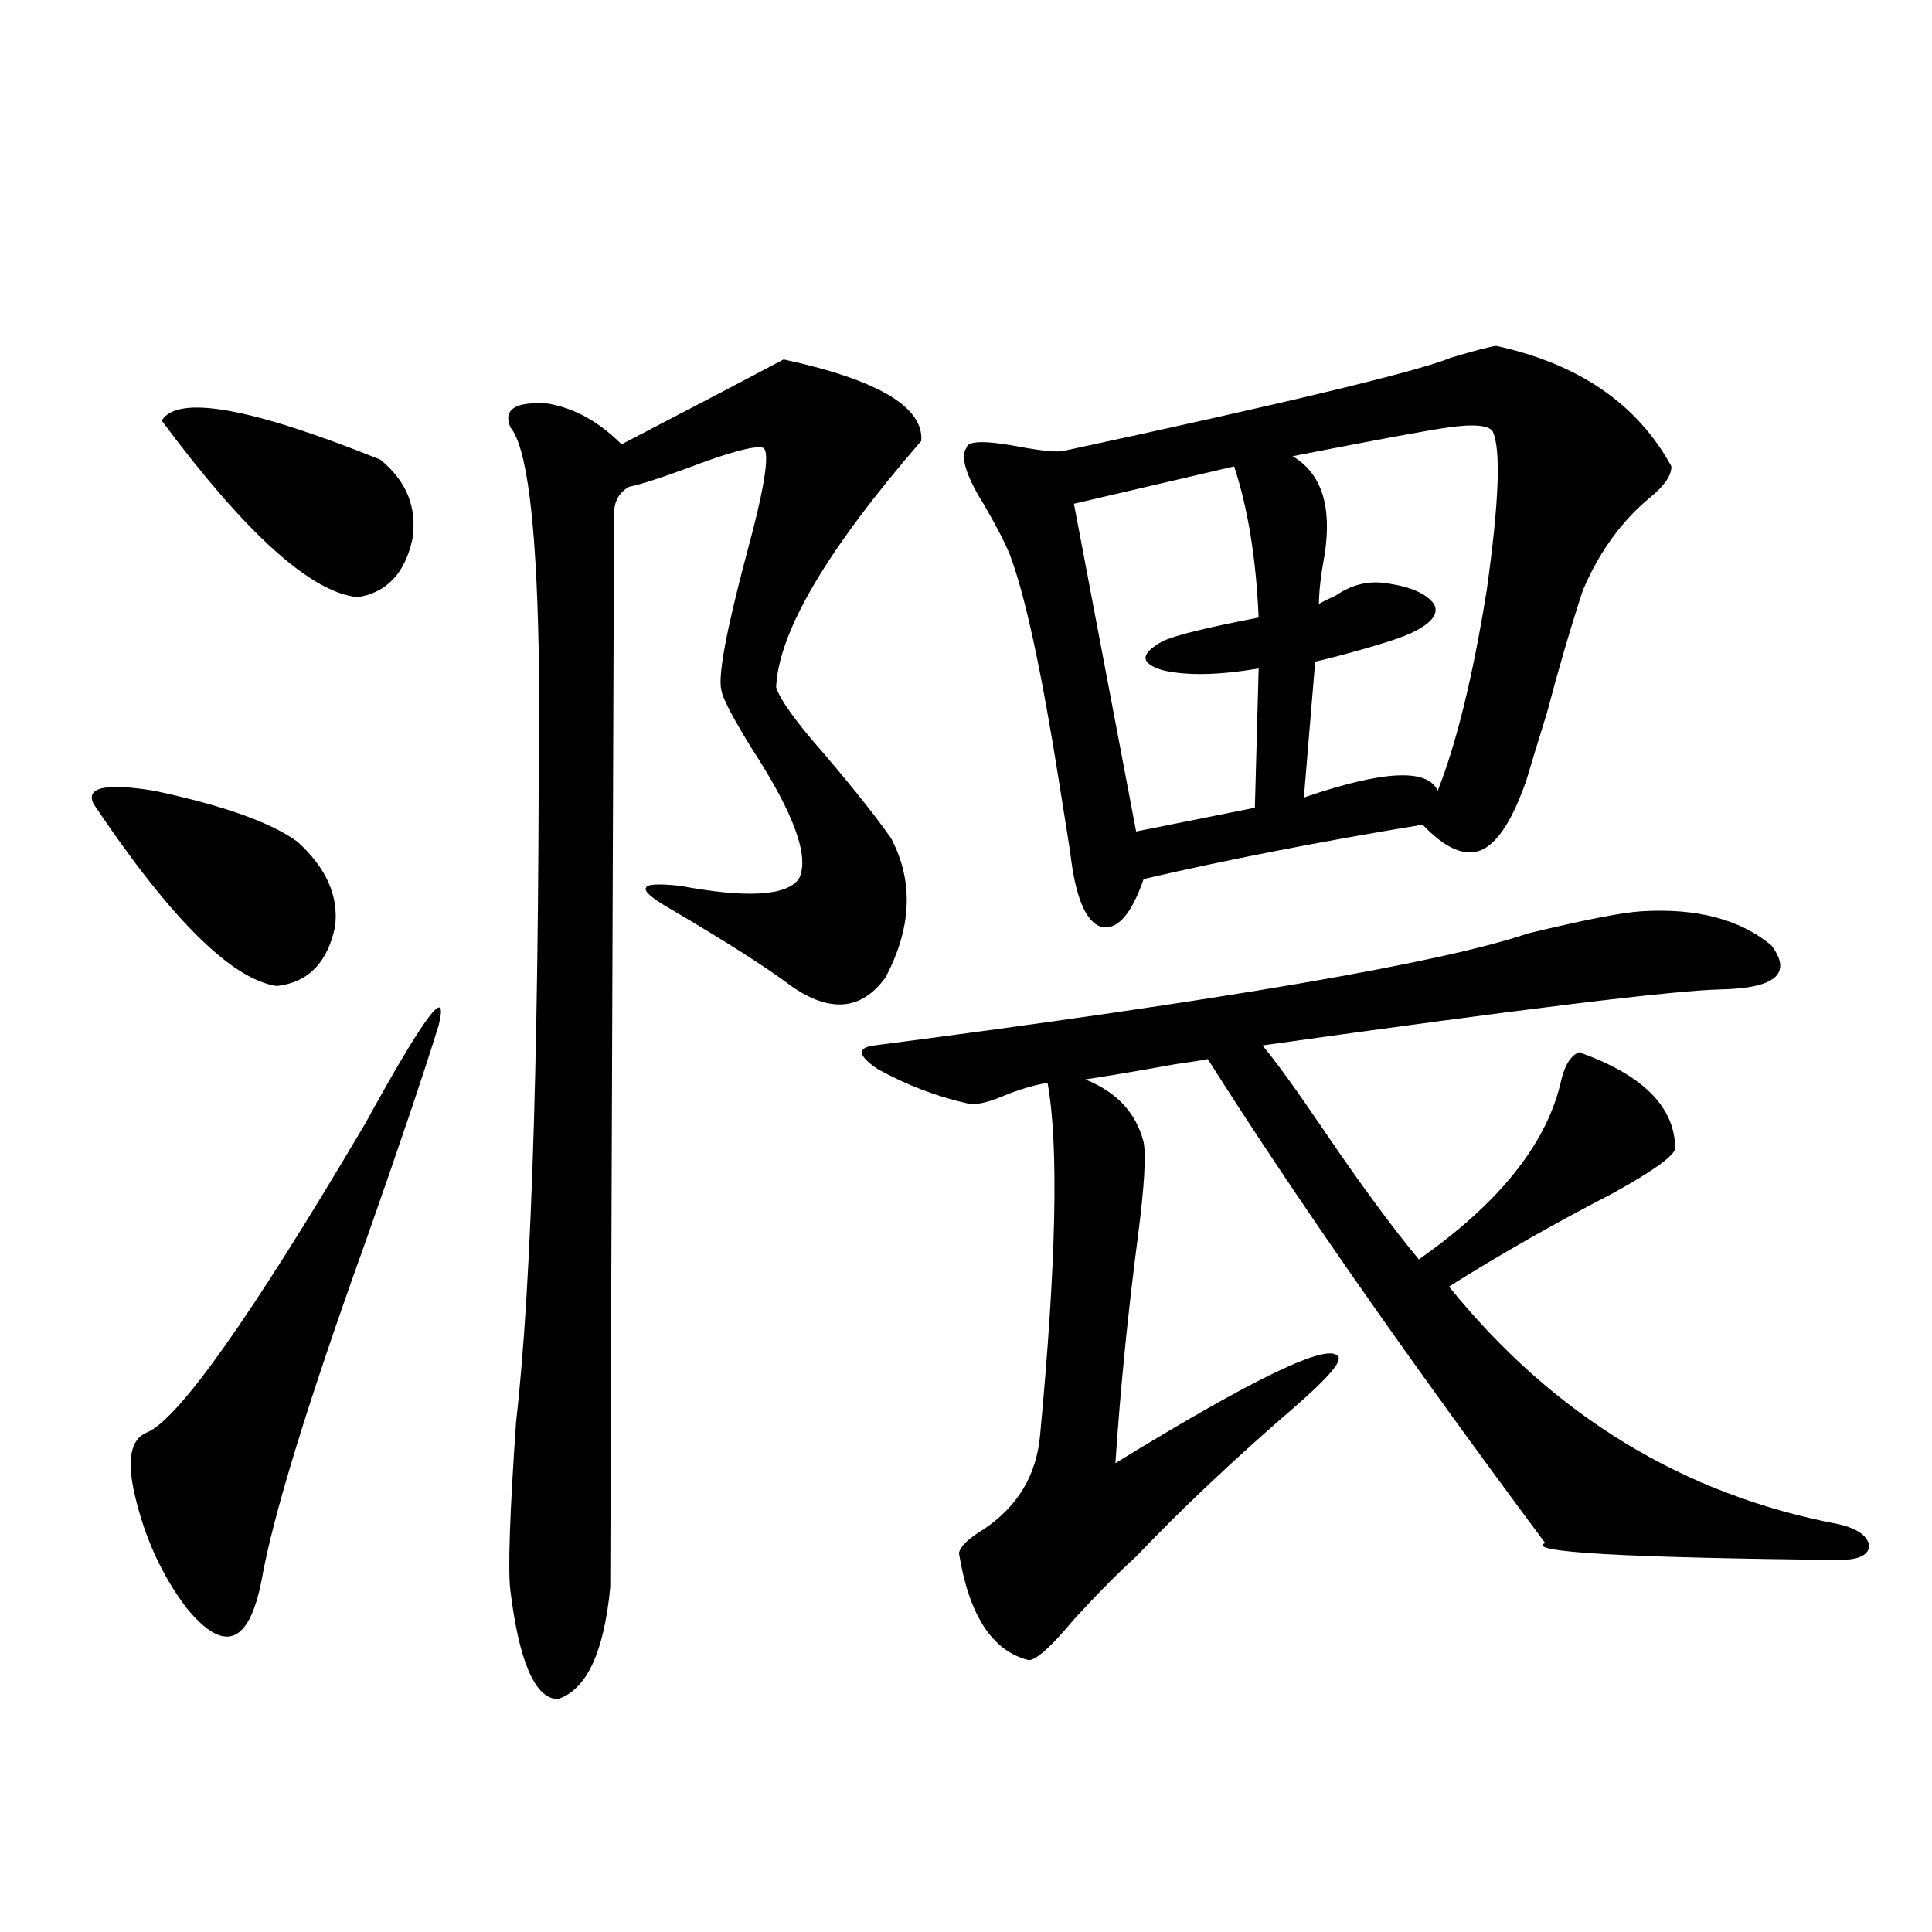 <?xml version="1.0" encoding="utf-8"?>
<!-- Generator: Adobe Illustrator 16.0.0, SVG Export Plug-In . SVG Version: 6.00 Build 0)  -->
<!DOCTYPE svg PUBLIC "-//W3C//DTD SVG 1.1//EN" "http://www.w3.org/Graphics/SVG/1.1/DTD/svg11.dtd">
<svg version="1.1" id="图层_1" xmlns="http://www.w3.org/2000/svg" xmlns:xlink="http://www.w3.org/1999/xlink" x="0px" y="0px"
	 width="1000px" height="1000px" viewBox="0 0 1000 1000" enable-background="new 0 0 1000 1000" xml:space="preserve">
<path d="M48.56,416.313c-4.558-8.789,5.854-11.123,31.219-7.031c35.762,7.622,60.486,16.411,74.145,26.367
	c14.954,13.486,21.463,28.125,19.512,43.945c-3.902,18.76-13.993,29.004-30.243,30.762C119.777,506.84,88.224,475.502,48.56,416.313
	z M227.092,530.57c-7.805,25.2-20.167,61.826-37.072,109.863c-30.578,84.966-48.779,144.141-54.633,177.539
	c-6.509,33.398-19.512,38.082-39.023,14.063c-12.362-16.396-21.143-35.444-26.341-57.129c-4.558-18.745-2.606-29.883,5.854-33.398
	c16.25-6.44,53.978-59.766,113.168-159.961C219.607,525.888,232.29,508.9,227.092,530.57z M83.681,217.68
	c8.445-13.472,46.173-6.729,113.168,20.215c13.658,11.138,19.177,24.912,16.585,41.309c-3.902,17.578-13.338,27.549-28.292,29.883
	C161.072,306.752,127.247,276.278,83.681,217.68z M405.624,186.039c48.779,10.547,72.514,24.609,71.218,42.188
	c-48.779,56.25-73.824,98.74-75.12,127.441c1.951,6.455,10.396,18.169,25.365,35.156c14.954,17.578,26.341,31.943,34.146,43.066
	c11.707,22.275,10.731,46.294-2.927,72.07c-12.362,17.002-28.627,18.457-48.779,4.395c-12.362-9.365-33.505-22.852-63.413-40.43
	c-9.115-5.273-13.018-8.789-11.707-10.547c0.641-1.758,6.494-2.046,17.561-0.879c34.466,6.455,54.953,5.273,61.462-3.516
	c5.854-11.123-2.286-33.687-24.39-67.676c-9.756-15.82-14.969-25.776-15.609-29.883c-1.951-7.031,2.271-30.171,12.683-69.434
	c9.756-35.732,12.683-54.492,8.78-56.25c-4.558-1.167-17.561,2.349-39.023,10.547c-14.313,5.273-24.39,8.501-30.243,9.668
	c-5.213,2.939-7.805,7.622-7.805,14.063c-1.311,361.533-1.951,546.68-1.951,555.469c-3.262,33.976-12.362,53.312-27.316,58.008
	c-11.707-0.59-19.847-19.336-24.39-56.25c-1.311-10.547-0.335-39.551,2.927-87.012c8.445-73.237,12.348-206.831,11.707-400.781
	c-1.311-66.206-6.188-104.287-14.634-114.258c-3.902-9.365,2.592-13.472,19.512-12.305c13.658,2.349,26.341,9.38,38.048,21.094
	C363.339,208.314,391.311,193.661,405.624,186.039z M849.516,471.684c28.612-1.758,51.051,4.106,67.315,17.578
	c11.052,14.653,2.271,22.275-26.341,22.852c-24.725,0.591-103.747,10.259-237.067,29.004c6.494,7.622,16.905,21.973,31.219,43.066
	c19.512,28.716,36.097,51.279,49.755,67.676c40.975-28.701,65.364-58.887,73.169-90.527c1.951-9.365,5.198-14.941,9.756-16.699
	c33.17,11.729,49.755,28.428,49.755,50.098c-1.311,4.106-12.042,11.729-32.194,22.852c-30.578,15.82-58.87,31.943-84.876,48.34
	c53.978,66.797,121.293,107.817,201.946,123.047c9.756,2.349,14.954,6.152,15.609,11.426c-0.655,4.697-5.854,7.031-15.609,7.031
	c-111.872-1.167-162.603-4.092-152.191-8.789c-71.553-96.089-129.753-179.585-174.63-250.488c-2.606,0.591-8.14,1.47-16.585,2.637
	c-19.512,3.516-35.121,6.152-46.828,7.91c16.25,6.455,26.341,17.29,30.243,32.52c1.296,7.031,0.32,23.154-2.927,48.34
	c-5.213,39.854-9.115,79.102-11.707,117.773c71.538-43.945,109.906-62.402,115.119-55.371c2.592,2.349-4.878,11.138-22.438,26.367
	c-31.219,26.958-58.535,52.734-81.949,77.344c-9.115,8.213-19.847,19.048-32.194,32.52c-11.707,14.063-19.512,21.094-23.414,21.094
	c-18.871-4.696-30.898-23.153-36.097-55.371c0.641-3.516,4.878-7.607,12.683-12.305c17.561-11.714,27.316-27.822,29.268-48.34
	c8.445-89.648,9.756-150.581,3.902-182.813c-7.164,1.182-14.969,3.516-23.414,7.031c-8.46,3.516-14.634,4.697-18.536,3.516
	c-15.609-3.516-30.898-9.365-45.853-17.578c-10.411-7.031-11.066-11.123-1.951-12.305c180.804-23.428,293.651-42.764,338.528-58.008
	C820.248,476.078,839.76,472.274,849.516,471.684z M774.396,179.008c42.926,9.38,73.169,30.186,90.729,62.402
	c0,4.697-3.582,9.971-10.731,15.82c-14.969,12.305-26.676,28.428-35.121,48.34c-6.509,19.927-12.683,41.021-18.536,63.281
	c-4.558,14.653-8.14,26.367-10.731,35.156c-7.164,20.518-14.969,32.52-23.414,36.035c-8.46,3.516-18.536-0.879-30.243-13.184
	c-53.337,8.789-101.461,18.169-144.387,28.125c-6.509,18.76-13.993,26.958-22.438,24.609c-7.805-2.925-13.018-15.82-15.609-38.672
	c-1.311-8.198-3.262-20.503-5.854-36.914c-9.115-57.417-17.561-96.377-25.365-116.895c-2.606-6.44-7.164-15.229-13.658-26.367
	c-9.115-14.639-12.042-24.307-8.78-29.004c0.641-3.516,9.101-3.804,25.365-0.879c12.348,2.349,20.487,3.228,24.39,2.637
	c117.07-25.186,184.051-41.309,200.971-48.34C762.688,181.645,770.493,179.599,774.396,179.008z M638.789,241.41l-82.925,19.336
	l32.194,169.629l61.462-12.305l1.951-72.07c-20.822,3.516-37.407,3.818-49.755,0.879c-11.707-3.516-11.707-8.486,0-14.941
	c5.854-2.925,22.438-7.031,49.755-12.305C650.161,289.174,645.938,263.095,638.789,241.41z M669.032,236.137
	c14.954,8.789,20.487,25.791,16.585,50.977c-1.951,10.547-2.927,19.048-2.927,25.488c1.951-1.167,4.878-2.637,8.78-4.395
	c8.445-5.85,17.561-7.91,27.316-6.152c11.707,1.758,19.512,5.273,23.414,10.547c2.592,4.697-0.655,9.38-9.756,14.063
	c-5.213,2.939-18.871,7.334-40.975,13.184c-4.558,1.182-8.14,2.061-10.731,2.637l-5.854,70.313
	c40.975-14.063,64.054-15.229,69.267-3.516c9.756-24.609,18.201-59.175,25.365-103.711c6.494-46.279,7.47-73.828,2.927-82.617
	c-2.606-2.925-10.091-3.516-22.438-1.758C740.891,222.377,713.909,227.348,669.032,236.137z"/>
</svg>

